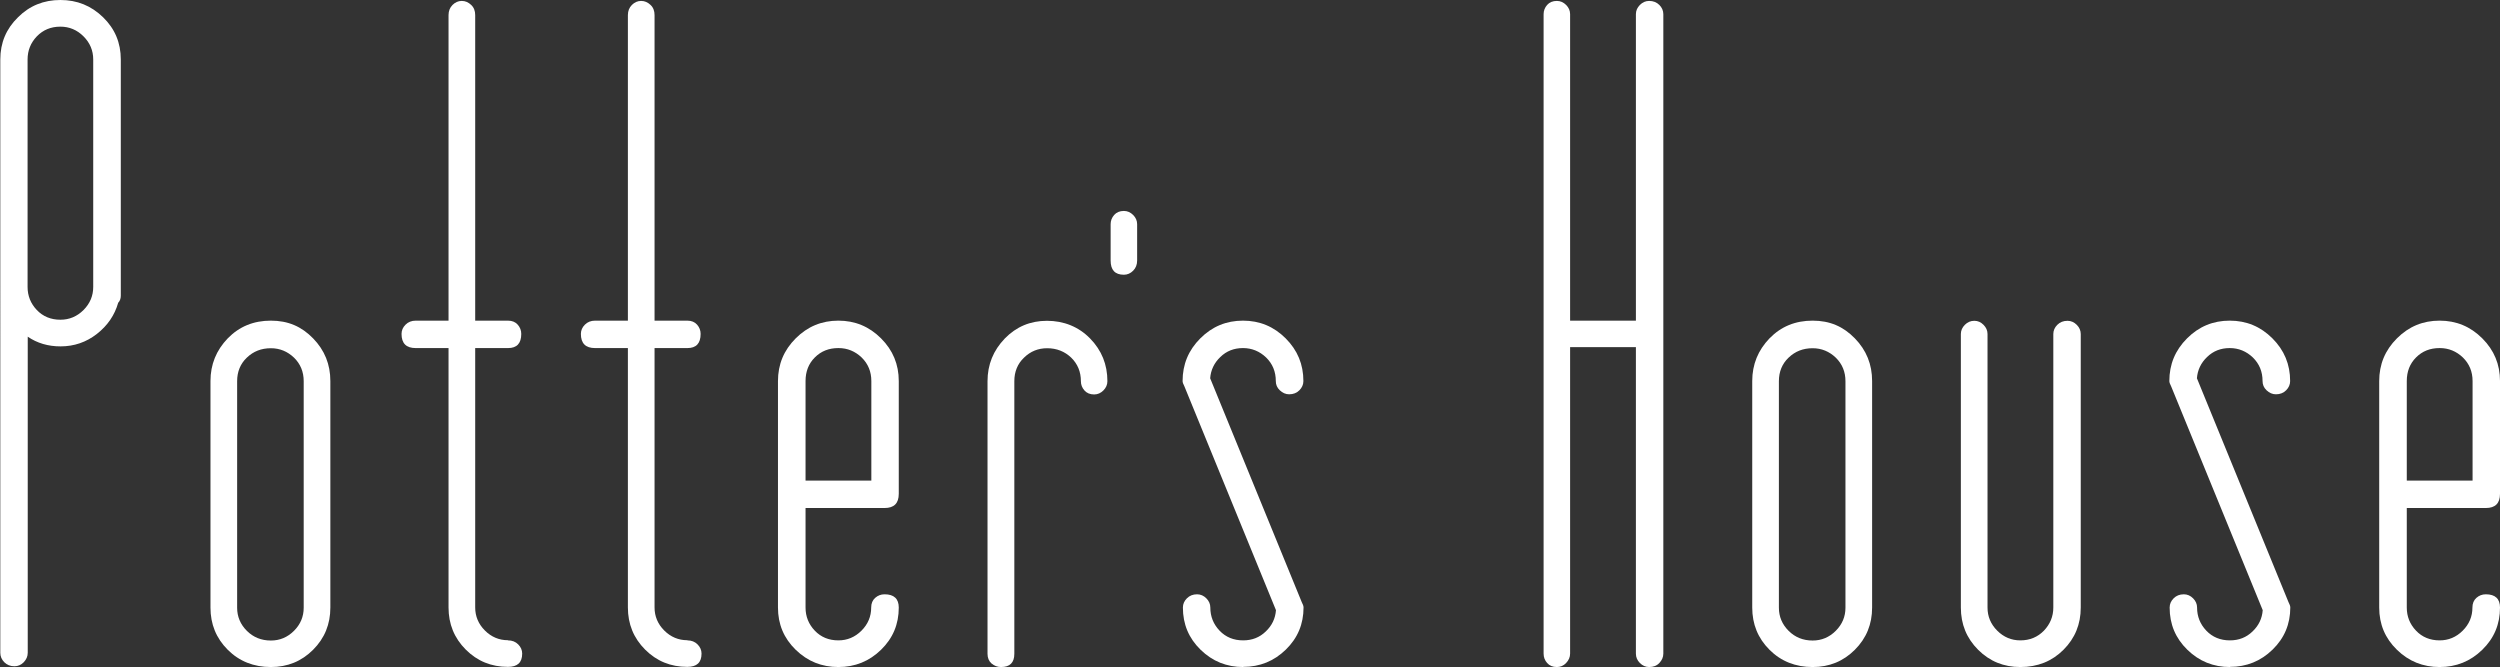 <?xml version="1.0" encoding="UTF-8"?><svg id="_レイヤー_2" xmlns="http://www.w3.org/2000/svg" viewBox="0 0 162.25 43.29"><rect x="0" y="0" width="162.25" height="43.29" fill="#333333" stroke="none"/><defs><style>.cls-1{fill:#fff;}</style></defs><g id="_レイヤー_2-2"><g><g><path class="cls-1" d="m3.92,0c1.08,0,2,.37,2.77,1.12.77.75,1.15,1.66,1.15,2.74v15.33c0,.19-.06.35-.17.46-.23.81-.69,1.48-1.38,2.02-.69.54-1.48.81-2.36.81-.81,0-1.52-.21-2.13-.63v20.52c0,.23-.09.43-.26.61-.17.17-.37.26-.6.26-.27,0-.49-.09-.66-.26-.17-.17-.26-.38-.26-.61V3.86c0-1.08.38-1.99,1.15-2.74C1.92.37,2.84,0,3.92,0Zm0,20.75c.58,0,1.08-.21,1.5-.63.42-.42.63-.92.63-1.5V3.86c0-.58-.21-1.08-.63-1.5-.42-.42-.92-.63-1.5-.63-.62,0-1.12.21-1.53.63-.4.42-.6.92-.6,1.5v14.76c0,.58.2,1.08.6,1.5.4.42.91.63,1.53.63Z"/><path class="cls-1" d="m17.58,43.29c-1.11,0-2.05-.37-2.8-1.12s-1.12-1.66-1.12-2.74v-14.7c0-1.08.38-2,1.12-2.77.75-.77,1.68-1.15,2.8-1.15s1.99.38,2.74,1.15c.75.77,1.12,1.69,1.12,2.77v14.7c0,1.08-.37,1.99-1.12,2.74-.75.75-1.66,1.12-2.74,1.12Zm0-20.69c-.62,0-1.13.2-1.56.61-.42.4-.63.91-.63,1.53v14.7c0,.58.21,1.08.63,1.5.42.42.94.63,1.56.63.58,0,1.08-.21,1.5-.63.42-.42.63-.92.63-1.5v-14.7c0-.61-.21-1.12-.63-1.53-.42-.4-.92-.61-1.5-.61Z"/><path class="cls-1" d="m32.97,41.56c.27,0,.49.09.66.26s.26.37.26.6c0,.58-.31.86-.92.86-1.08,0-1.99-.37-2.74-1.12-.75-.75-1.12-1.66-1.12-2.74v-16.83h-2.13c-.62,0-.92-.31-.92-.92,0-.23.09-.43.26-.6.17-.17.39-.26.66-.26h2.13V.98c0-.27.09-.49.26-.66s.37-.26.6-.26.43.09.61.26.26.39.26.66v19.83h2.13c.27,0,.48.09.63.26.15.17.23.37.23.6,0,.62-.29.92-.86.92h-2.13v16.83c0,.58.21,1.08.63,1.5.42.42.92.63,1.5.63Z"/><path class="cls-1" d="m44.61,41.56c.27,0,.49.09.66.26s.26.37.26.6c0,.58-.31.86-.92.86-1.08,0-1.99-.37-2.74-1.12-.75-.75-1.12-1.66-1.12-2.74v-16.83h-2.13c-.62,0-.92-.31-.92-.92,0-.23.09-.43.26-.6.17-.17.39-.26.66-.26h2.13V.98c0-.27.09-.49.26-.66s.37-.26.6-.26.43.09.61.26.26.39.26.66v19.83h2.13c.27,0,.48.09.63.26.15.17.23.37.23.6,0,.62-.29.92-.86.92h-2.13v16.83c0,.58.21,1.08.63,1.5.42.42.92.63,1.5.63Z"/><path class="cls-1" d="m52.28,32.97v6.46c0,.58.2,1.08.6,1.5.4.42.91.63,1.53.63.58,0,1.08-.21,1.5-.63.42-.42.63-.92.63-1.5,0-.27.09-.48.26-.63.17-.15.37-.23.61-.23.61,0,.92.29.92.86,0,1.08-.38,1.99-1.15,2.74-.77.75-1.69,1.12-2.77,1.12s-2-.37-2.77-1.12c-.77-.75-1.15-1.66-1.15-2.74v-14.7c0-1.08.38-2,1.15-2.77.77-.77,1.69-1.15,2.77-1.15s2,.38,2.77,1.15c.77.77,1.15,1.69,1.15,2.77v7.32c0,.62-.31.92-.92.92h-5.13Zm2.13-10.38c-.62,0-1.12.2-1.53.61-.4.4-.6.91-.6,1.53v6.46h4.27v-6.46c0-.61-.21-1.12-.63-1.53-.42-.4-.92-.61-1.5-.61Z"/><path class="cls-1" d="m64.96,43.29c-.23,0-.43-.08-.61-.23-.17-.15-.26-.36-.26-.63v-17.69c0-1.08.38-2,1.12-2.77.75-.77,1.66-1.15,2.74-1.15s2.05.38,2.8,1.15c.75.77,1.12,1.69,1.12,2.77,0,.23-.09.43-.26.6s-.37.26-.6.26c-.27,0-.48-.09-.63-.26-.15-.17-.23-.37-.23-.6,0-.61-.21-1.12-.63-1.53-.42-.4-.94-.61-1.56-.61-.58,0-1.08.2-1.5.61-.42.4-.63.91-.63,1.53v17.69c0,.58-.29.86-.86.86Z"/><path class="cls-1" d="m80.69,43.29c-1.08,0-2-.37-2.77-1.12-.77-.75-1.15-1.66-1.15-2.74,0-.23.09-.43.26-.6s.39-.26.66-.26c.23,0,.43.09.6.26.17.17.26.37.26.6,0,.58.2,1.08.6,1.5.4.42.91.63,1.53.63.58,0,1.07-.19,1.47-.58.4-.38.62-.84.66-1.38l-5.94-14.52c-.08-.15-.12-.27-.12-.35,0-1.08.38-2,1.15-2.77.77-.77,1.69-1.15,2.77-1.15s2,.38,2.77,1.15c.77.77,1.15,1.69,1.15,2.77,0,.23-.09.43-.26.6s-.39.26-.66.26c-.23,0-.43-.09-.61-.26s-.26-.37-.26-.6c0-.61-.21-1.12-.63-1.53-.42-.4-.92-.61-1.5-.61s-1.07.19-1.47.58c-.4.38-.62.85-.66,1.38l5.94,14.52c.08.15.12.27.12.35,0,1.08-.38,1.99-1.15,2.74-.77.75-1.69,1.12-2.77,1.12Z"/><path class="cls-1" d="m107.03.06c.27,0,.49.09.66.26s.26.37.26.6v41.5c0,.23-.09.43-.26.61s-.39.26-.66.26c-.23,0-.43-.09-.6-.26s-.26-.37-.26-.61v-19.89h-4.27v19.89c0,.23-.09.43-.26.61s-.37.26-.6.26c-.27,0-.48-.09-.63-.26-.15-.17-.23-.37-.23-.61V.92c0-.23.08-.43.23-.6.15-.17.36-.26.63-.26.23,0,.43.09.6.26s.26.37.26.6v19.89h4.27V.92c0-.23.09-.43.26-.6s.37-.26.6-.26Z"/><path class="cls-1" d="m117.64,43.29c-1.11,0-2.05-.37-2.8-1.12s-1.12-1.66-1.12-2.74v-14.7c0-1.08.38-2,1.12-2.77.75-.77,1.68-1.15,2.8-1.15s1.99.38,2.74,1.15c.75.77,1.12,1.69,1.12,2.77v14.7c0,1.08-.37,1.99-1.12,2.74-.75.75-1.66,1.12-2.74,1.12Zm0-20.69c-.62,0-1.13.2-1.56.61-.42.4-.63.91-.63,1.53v14.7c0,.58.21,1.08.63,1.5.42.42.94.63,1.56.63.58,0,1.08-.21,1.5-.63.42-.42.63-.92.63-1.5v-14.7c0-.61-.21-1.12-.63-1.53-.42-.4-.92-.61-1.5-.61Z"/><path class="cls-1" d="m131.12,43.29c-1.08,0-1.99-.37-2.74-1.12s-1.12-1.66-1.12-2.74v-17.75c0-.23.09-.43.26-.6.17-.17.37-.26.61-.26s.43.09.6.26.26.37.26.6v17.75c0,.58.21,1.08.63,1.5.42.42.92.63,1.5.63.61,0,1.12-.21,1.53-.63.4-.42.61-.92.61-1.5v-17.75c0-.23.09-.43.26-.6s.39-.26.66-.26c.23,0,.43.09.6.26s.26.37.26.6v17.75c0,1.08-.37,1.99-1.12,2.74-.75.75-1.68,1.12-2.8,1.12Z"/><path class="cls-1" d="m144.73,43.29c-1.08,0-2-.37-2.77-1.12-.77-.75-1.15-1.66-1.15-2.74,0-.23.09-.43.26-.6s.39-.26.66-.26c.23,0,.43.09.6.26.17.17.26.37.26.6,0,.58.2,1.08.6,1.5.4.42.91.63,1.53.63.58,0,1.07-.19,1.47-.58.4-.38.62-.84.66-1.38l-5.94-14.52c-.08-.15-.12-.27-.12-.35,0-1.08.38-2,1.15-2.77.77-.77,1.69-1.15,2.77-1.15s2,.38,2.77,1.15c.77.77,1.15,1.69,1.15,2.77,0,.23-.09.43-.26.6s-.39.26-.66.26c-.23,0-.43-.09-.61-.26s-.26-.37-.26-.6c0-.61-.21-1.12-.63-1.53-.42-.4-.92-.61-1.5-.61s-1.07.19-1.47.58c-.4.38-.62.85-.66,1.38l5.94,14.52c.08.15.12.27.12.35,0,1.08-.38,1.99-1.15,2.74-.77.75-1.69,1.12-2.77,1.12Z"/><path class="cls-1" d="m156.2,32.97v6.46c0,.58.2,1.08.6,1.5.4.42.91.63,1.53.63.58,0,1.08-.21,1.5-.63.42-.42.63-.92.63-1.5,0-.27.09-.48.26-.63.17-.15.37-.23.61-.23.61,0,.92.29.92.86,0,1.08-.38,1.99-1.15,2.74-.77.75-1.69,1.12-2.77,1.12s-2-.37-2.77-1.12c-.77-.75-1.15-1.66-1.15-2.74v-14.7c0-1.08.38-2,1.15-2.77.77-.77,1.69-1.15,2.77-1.15s2,.38,2.77,1.15c.77.77,1.15,1.69,1.15,2.77v7.32c0,.62-.31.92-.92.92h-5.13Zm2.13-10.38c-.62,0-1.12.2-1.53.61-.4.4-.6.91-.6,1.53v6.46h4.27v-6.46c0-.61-.21-1.12-.63-1.53-.42-.4-.92-.61-1.5-.61Z"/></g><path class="cls-1" d="m72.94,13.69c.23,0,.43.09.6.26s.26.37.26.6v2.36c0,.27-.09.49-.26.66s-.37.26-.6.26c-.58,0-.86-.31-.86-.92v-2.36c0-.23.08-.43.23-.6.15-.17.36-.26.63-.26Z"/></g></g></svg>